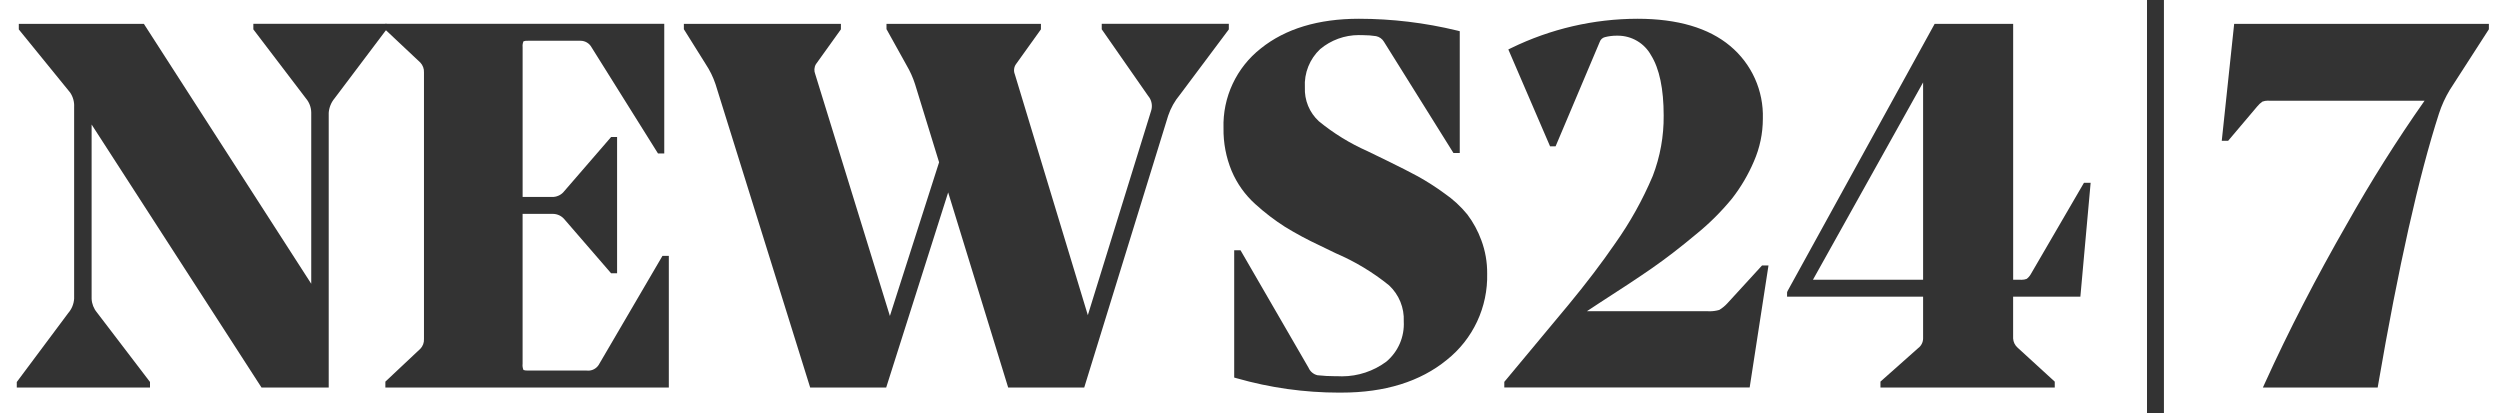 <svg xmlns="http://www.w3.org/2000/svg" width="121" height="20" viewBox="0 0 121 20" fill="none">
    <g clip-path="url(#clip0_3757_2524)">
        <path d="M12.657 18.756L4.434 6.027V14.464C4.446 14.705 4.536 14.936 4.691 15.122L7.26 18.488V18.756H0.812V18.489L3.302 15.153C3.472 14.958 3.572 14.713 3.588 14.455V5.176C3.602 4.93 3.534 4.686 3.396 4.481L0.91 1.425V1.154H6.963L15.064 13.734V5.445C15.06 5.195 14.97 4.954 14.808 4.764L12.262 1.422V1.153H18.71V1.422L16.195 4.758C16.029 4.956 15.929 5.201 15.91 5.459V18.756L12.657 18.756Z" fill="#333333"/>
        <path d="M18.652 18.755V18.471L20.35 16.875C20.408 16.813 20.453 16.74 20.482 16.661C20.511 16.581 20.524 16.497 20.52 16.412V3.505C20.525 3.418 20.512 3.331 20.481 3.249C20.451 3.167 20.404 3.092 20.344 3.028L18.652 1.437V1.153H32.15V7.428H31.847L28.63 2.288C28.578 2.193 28.5 2.113 28.407 2.058C28.313 2.002 28.206 1.973 28.098 1.973H25.548C25.477 1.968 25.406 1.977 25.338 1.999C25.299 2.087 25.284 2.185 25.295 2.281V9.53H26.803C26.903 9.521 26.999 9.491 27.087 9.443C27.175 9.395 27.251 9.329 27.312 9.25L29.577 6.632H29.867V13.226H29.577L27.317 10.614C27.25 10.534 27.167 10.469 27.074 10.424C26.98 10.379 26.878 10.354 26.774 10.352H25.294V17.606C25.281 17.709 25.296 17.813 25.337 17.908C25.405 17.929 25.476 17.938 25.547 17.934H28.374C28.417 17.938 28.441 17.939 28.465 17.939C28.566 17.94 28.665 17.915 28.754 17.867C28.843 17.819 28.919 17.749 28.974 17.665L32.064 12.383H32.371V18.755L18.652 18.755Z" fill="#333333"/>
        <path d="M45.891 9.313L42.892 18.755H39.212L34.63 4.071C34.516 3.73 34.357 3.406 34.158 3.106L33.099 1.414V1.154H40.7V1.42L39.489 3.109C39.447 3.181 39.423 3.262 39.417 3.345C39.412 3.428 39.426 3.512 39.458 3.589L43.071 15.293L45.452 7.854L44.287 4.07C44.186 3.756 44.051 3.454 43.884 3.17L42.906 1.41V1.154H50.381V1.42L49.171 3.109C49.122 3.178 49.092 3.259 49.083 3.343C49.073 3.427 49.084 3.513 49.116 3.591L52.651 15.254L55.712 5.371C55.753 5.248 55.762 5.116 55.737 4.988C55.712 4.86 55.655 4.74 55.57 4.641L53.324 1.418V1.153H59.475V1.422L57.107 4.586C56.857 4.885 56.665 5.228 56.54 5.597L52.477 18.755H48.795L45.891 9.313Z" fill="#333333"/>
        <path d="M64.818 19.003C63.139 19.003 61.468 18.769 59.854 18.307L59.735 18.273V12.114H60.042L63.333 17.798C63.372 17.889 63.431 17.969 63.507 18.032C63.582 18.095 63.671 18.14 63.767 18.162C64.057 18.193 64.349 18.209 64.64 18.209H64.761C64.834 18.212 64.896 18.214 64.958 18.214C65.729 18.212 66.48 17.963 67.099 17.503C67.381 17.266 67.603 16.967 67.75 16.629C67.896 16.291 67.962 15.924 67.942 15.556C67.957 15.231 67.901 14.907 67.779 14.606C67.656 14.305 67.469 14.034 67.232 13.812C66.447 13.177 65.578 12.654 64.65 12.257L63.881 11.884C63.302 11.615 62.739 11.313 62.195 10.98C61.685 10.655 61.204 10.286 60.757 9.879C60.262 9.434 59.871 8.886 59.612 8.273C59.341 7.618 59.207 6.914 59.218 6.205C59.195 5.464 59.347 4.729 59.661 4.058C59.975 3.388 60.442 2.8 61.025 2.343C62.211 1.391 63.808 0.908 65.77 0.908C67.373 0.909 68.969 1.101 70.527 1.479L70.652 1.51V7.405H70.347L66.982 2.019C66.941 1.949 66.885 1.889 66.819 1.843C66.753 1.796 66.678 1.765 66.599 1.749C66.397 1.718 66.193 1.702 65.988 1.702H65.919C65.86 1.7 65.811 1.698 65.763 1.698C65.081 1.699 64.42 1.939 63.896 2.377C63.644 2.613 63.448 2.902 63.32 3.222C63.192 3.543 63.136 3.888 63.156 4.232C63.143 4.537 63.196 4.841 63.312 5.123C63.428 5.405 63.605 5.659 63.829 5.866C64.543 6.452 65.334 6.938 66.179 7.313L67.094 7.757C67.729 8.067 68.244 8.328 68.624 8.535C69.068 8.782 69.497 9.057 69.907 9.357C70.325 9.643 70.699 9.988 71.02 10.381C71.307 10.762 71.535 11.184 71.698 11.632C71.889 12.146 71.984 12.69 71.979 13.238C71.999 14.038 71.833 14.833 71.494 15.559C71.155 16.284 70.652 16.921 70.025 17.419C68.741 18.469 67.028 19.002 64.934 19.002L64.818 19.003Z" fill="#333333"/>
        <path d="M72.808 18.755V18.482L75.916 14.751C76.763 13.726 77.522 12.73 78.168 11.79C78.894 10.768 79.506 9.67 79.994 8.515C80.352 7.583 80.531 6.592 80.522 5.593C80.522 4.304 80.316 3.32 79.909 2.671C79.751 2.385 79.519 2.147 79.239 1.982C78.958 1.816 78.638 1.728 78.311 1.727H78.236C78.048 1.727 77.861 1.751 77.679 1.797C77.62 1.811 77.566 1.84 77.522 1.881C77.478 1.922 77.445 1.974 77.426 2.031L75.29 7.084H75.024L73.003 2.394L73.143 2.325C75.048 1.396 77.138 0.911 79.258 0.908C81.191 0.908 82.698 1.352 83.739 2.224C84.253 2.652 84.663 3.191 84.938 3.802C85.212 4.412 85.343 5.077 85.322 5.746C85.322 6.456 85.175 7.158 84.89 7.809C84.617 8.449 84.264 9.051 83.837 9.601C83.312 10.242 82.723 10.828 82.078 11.348C81.334 11.97 80.627 12.514 79.98 12.964C79.332 13.415 78.476 13.981 77.431 14.651L76.807 15.062H82.627C82.674 15.065 82.711 15.066 82.748 15.066C82.905 15.066 83.061 15.044 83.212 15.001C83.361 14.912 83.496 14.801 83.612 14.672L85.283 12.848H85.595L84.684 18.753L72.808 18.755Z" fill="#333333"/>
        <path d="M91.014 18.757V18.47L92.838 16.85C92.912 16.796 92.972 16.725 93.013 16.644C93.055 16.563 93.077 16.473 93.078 16.382V14.36H86.494V14.154L86.514 14.093L93.637 1.155H97.437V13.54H97.789L97.848 13.542C97.93 13.542 98.013 13.527 98.09 13.498C98.17 13.439 98.236 13.364 98.285 13.278L100.864 8.847H101.187L100.69 14.36H97.435V16.382C97.44 16.466 97.461 16.549 97.498 16.625C97.535 16.701 97.587 16.769 97.65 16.825L99.45 18.472V18.757L91.014 18.757ZM93.078 13.54V3.989L87.747 13.539L93.078 13.54Z" fill="#333333"/>
        <path d="M104.734 0H103.915V20H104.734V0Z" fill="#333333"/>
        <path d="M109.524 18.756L109.63 18.524C110.773 16.007 112.111 13.415 113.603 10.819C114.752 8.776 116.002 6.792 117.349 4.875H109.828C109.797 4.873 109.778 4.872 109.76 4.872C109.671 4.872 109.583 4.888 109.5 4.918C109.404 4.986 109.317 5.066 109.244 5.158L107.841 6.816H107.533L108.134 1.154H120.462V1.416L118.567 4.356C118.351 4.715 118.176 5.098 118.046 5.497C117.069 8.523 116.079 12.938 115.103 18.62L115.08 18.756L109.524 18.756Z" fill="#333333"/>
    </g>
    <defs>
        <clipPath id="clip0_3757_2524">
            <rect width="119.648" height="20" fill="white" transform="translate(0.812)"/>
        </clipPath>
    </defs>
</svg>